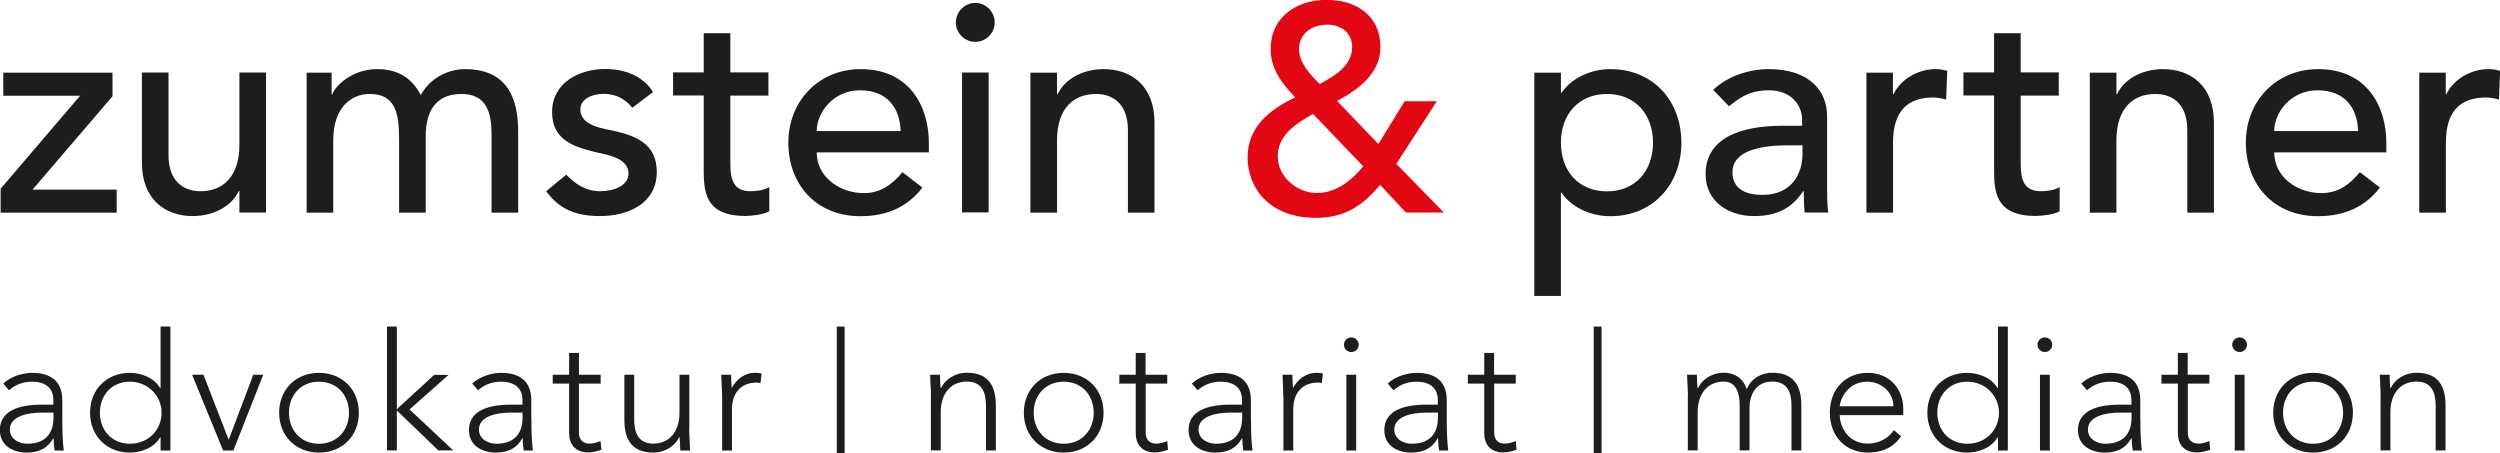 <svg id="Ebene_1" data-name="Ebene 1" xmlns="http://www.w3.org/2000/svg" x="0px" y="0px" width="198.2" height="35.95" viewBox="0 0 198.2 35.95">
  <defs>
    <style>
      .cls-1 {
        fill: #e30613;
      }

      .cls-2 {
        fill: #1d1d1b;
      }
    </style>
  </defs>
  <g>
    <path class="cls-2" d="m.05,14.96l6.3-7.37H.26v-1.83h8.66v1.87l-6.34,7.4h6.67v1.83H.05v-1.9Z"/>
    <path class="cls-2" d="m21.09,16.85h-2.11v-1.71h-.05c-.54,1.17-1.94,1.99-3.65,1.99-2.15,0-4.03-1.29-4.03-4.24v-7.14h2.11v6.55c0,2.08,1.19,2.86,2.53,2.86,1.76,0,3.09-1.12,3.09-3.7v-5.71h2.11v11.09Z"/>
    <path class="cls-2" d="m24.32,5.76h1.97v1.73h.05c.21-.66,1.57-2.01,3.56-2.01,1.64,0,2.76.7,3.46,2.06.73-1.36,2.18-2.06,3.51-2.06,3.42,0,4.21,2.43,4.21,4.92v6.46h-2.11v-6.18c0-1.69-.35-3.23-2.39-3.23s-2.83,1.38-2.83,3.35v6.06h-2.11v-5.81c0-2.11-.3-3.6-2.34-3.6-1.52,0-2.88,1.15-2.88,3.65v5.76h-2.11V5.76Z"/>
    <path class="cls-2" d="m50.13,8.54c-.49-.61-1.22-1.1-2.27-1.1-.98,0-1.85.44-1.85,1.24,0,1.33,1.9,1.52,2.83,1.73,1.83.44,3.23,1.15,3.23,3.23,0,2.5-2.29,3.49-4.49,3.49-1.83,0-3.18-.47-4.28-1.97l1.59-1.31c.68.68,1.47,1.31,2.69,1.31,1.08,0,2.25-.44,2.25-1.4,0-1.26-1.76-1.5-2.67-1.71-1.8-.44-3.39-1.03-3.39-3.16,0-2.32,2.13-3.42,4.21-3.42,1.47,0,3,.52,3.79,1.83l-1.64,1.24Z"/>
    <path class="cls-2" d="m60.92,7.58h-3.02v5.03c0,1.24,0,2.55,1.59,2.55.49,0,1.08-.07,1.5-.33v1.92c-.49.28-1.47.37-1.9.37-3.25,0-3.3-1.99-3.3-3.77v-5.78h-2.43v-1.83h2.43v-3.11h2.11v3.11h3.02v1.83Z"/>
    <path class="cls-2" d="m64.75,12.08c0,1.94,1.8,3.23,3.75,3.23,1.29,0,2.22-.66,3.04-1.66l1.59,1.22c-1.17,1.52-2.79,2.27-4.92,2.27-3.51,0-5.71-2.53-5.71-5.83s2.41-5.83,5.73-5.83c3.91,0,5.41,3,5.41,5.85v.75h-8.89Zm6.65-1.69c-.05-1.85-1.08-3.23-3.21-3.23s-3.44,1.76-3.44,3.23h6.65Z"/>
    <path class="cls-2" d="m77.32.23c.84,0,1.54.7,1.54,1.55s-.7,1.54-1.54,1.54-1.54-.7-1.54-1.54.7-1.55,1.54-1.55Zm-1.05,5.52h2.11v11.09h-2.11V5.76Z"/>
    <path class="cls-2" d="m81.69,5.76h2.11v1.71h.05c.54-1.17,1.94-1.99,3.65-1.99,2.15,0,4.03,1.29,4.03,4.24v7.14h-2.11v-6.55c0-2.08-1.19-2.86-2.53-2.86-1.76,0-3.09,1.12-3.09,3.7v5.71h-2.11V5.76Z"/>
  </g>
  <path class="cls-1" d="m114.48,16.85h-3.02l-2.04-2.2c-1.4,1.69-2.86,2.62-5.08,2.62-3.74,0-5.43-2.39-5.43-4.8s1.76-3.79,3.77-4.75c-1.05-1.12-1.94-2.22-1.94-3.84,0-2.53,2.06-3.89,4.42-3.89s4.28,1.24,4.28,3.75c0,2.08-1.78,3.39-3.44,4.26l3.28,3.42,2.08-3.39h2.55l-3.21,4.96,3.77,3.86Zm-10.39-7.82c-1.33.77-2.79,1.66-2.79,3.37,0,1.62,1.52,2.9,3.11,2.9s2.81-1.08,3.67-2.11l-4-4.17Zm1.1-7.07c-1.19,0-2.2.7-2.2,1.94,0,1.1.91,2.04,1.64,2.76,1.15-.63,2.57-1.43,2.57-2.93,0-1.1-.84-1.78-2.01-1.78Z"/>
  <g>
    <path class="cls-2" d="m121.64,5.76h2.11v1.59h.05c.82-1.19,2.36-1.87,3.86-1.87,3.44,0,5.64,2.55,5.64,5.83s-2.22,5.83-5.64,5.83c-1.59,0-3.11-.73-3.86-1.87h-.05v8.19h-2.11V5.76Zm2.11,5.55c0,2.25,1.4,3.86,3.65,3.86s3.65-1.62,3.65-3.86-1.4-3.86-3.65-3.86-3.65,1.62-3.65,3.86Z"/>
    <path class="cls-2" d="m135.82,7.12c1.17-1.1,2.86-1.64,4.4-1.64,3.28,0,4.63,1.78,4.63,3.7v5.66c0,.77.02,1.43.09,2.01h-1.87c-.05-.56-.07-1.12-.07-1.69h-.05c-.94,1.43-2.2,1.97-3.89,1.97-2.06,0-3.84-1.17-3.84-3.32,0-2.86,2.74-3.84,6.11-3.84h1.54v-.47c0-1.15-.84-2.34-2.64-2.34-1.62,0-2.39.68-3.16,1.26l-1.26-1.31Zm5.95,4.4c-1.99,0-4.42.35-4.42,2.13,0,1.26.94,1.8,2.39,1.8,2.34,0,3.16-1.73,3.16-3.23v-.7h-1.12Z"/>
    <path class="cls-2" d="m147.96,5.76h2.11v1.71h.05c.54-1.17,1.94-1.99,3.32-1.99.33,0,.66.05.94.14l-.09,2.27c-.35-.09-.7-.16-1.03-.16-2.06,0-3.18,1.12-3.18,3.56v5.57h-2.11V5.76Z"/>
    <path class="cls-2" d="m163.22,7.58h-3.02v5.03c0,1.24,0,2.55,1.59,2.55.49,0,1.08-.07,1.5-.33v1.92c-.49.28-1.47.37-1.9.37-3.25,0-3.3-1.99-3.3-3.77v-5.78h-2.43v-1.83h2.43v-3.11h2.11v3.11h3.02v1.83Z"/>
    <path class="cls-2" d="m165.68,5.76h2.11v1.71h.05c.54-1.17,1.94-1.99,3.65-1.99,2.15,0,4.03,1.29,4.03,4.24v7.14h-2.11v-6.55c0-2.08-1.19-2.86-2.53-2.86-1.76,0-3.09,1.12-3.09,3.7v5.71h-2.11V5.76Z"/>
    <path class="cls-2" d="m180.3,12.08c0,1.94,1.8,3.23,3.75,3.23,1.29,0,2.22-.66,3.04-1.66l1.59,1.22c-1.17,1.52-2.79,2.27-4.92,2.27-3.51,0-5.71-2.53-5.71-5.83s2.41-5.83,5.73-5.83c3.91,0,5.41,3,5.41,5.85v.75h-8.89Zm6.65-1.69c-.05-1.85-1.08-3.23-3.21-3.23s-3.44,1.76-3.44,3.23h6.65Z"/>
    <path class="cls-2" d="m191.79,5.76h2.11v1.71h.05c.54-1.17,1.94-1.99,3.32-1.99.33,0,.66.05.94.14l-.09,2.27c-.35-.09-.7-.16-1.03-.16-2.06,0-3.18,1.12-3.18,3.56v5.57h-2.11V5.76Z"/>
  </g>
  <g>
    <path class="cls-2" d="m4.94,33.2c0,1.17.03,1.83.12,2.52h-.73c-.05-.3-.08-.64-.08-.97h-.03c-.44.77-1.09,1.13-2.11,1.13s-2.12-.51-2.12-1.78c0-1.83,2.15-2.02,3.33-2.02h.91v-.36c0-1.04-.73-1.46-1.69-1.46-.7,0-1.3.22-1.83.68l-.45-.53c.57-.55,1.51-.85,2.29-.85,1.46,0,2.39.65,2.39,2.17v1.47Zm-1.56-.49c-1.3,0-2.6.32-2.6,1.35,0,.74.72,1.12,1.37,1.12,1.66,0,2.09-1.07,2.09-2.07v-.4h-.86Z"/>
    <path class="cls-2" d="m12.73,34.67h-.03c-.48.83-1.51,1.21-2.4,1.21-1.85,0-3.16-1.33-3.16-3.16s1.31-3.16,3.16-3.16c.9,0,1.92.38,2.4,1.21h.03v-4.88h.78v9.83h-.78v-1.05Zm-2.43-4.41c-1.47,0-2.38,1.1-2.38,2.46s.91,2.46,2.38,2.46,2.51-1.11,2.51-2.46-1.09-2.46-2.51-2.46Z"/>
    <path class="cls-2" d="m15.25,29.71h.88l2,5.16,1.95-5.16h.79l-2.37,6.01h-.81l-2.46-6.01Z"/>
    <path class="cls-2" d="m25.29,29.56c1.85,0,3.16,1.33,3.16,3.16s-1.31,3.16-3.16,3.16-3.16-1.33-3.16-3.16,1.31-3.16,3.16-3.16Zm0,5.62c1.47,0,2.38-1.11,2.38-2.46s-.91-2.46-2.38-2.46-2.38,1.1-2.38,2.46.91,2.46,2.38,2.46Z"/>
    <path class="cls-2" d="m30.68,25.89h.78v6.55l2.96-2.72h1.14l-3.09,2.74,3.46,3.25h-1.18l-3.29-3.17v3.17h-.78v-9.83Z"/>
    <path class="cls-2" d="m42.13,33.2c0,1.17.03,1.83.12,2.52h-.73c-.05-.3-.08-.64-.08-.97h-.03c-.44.77-1.09,1.13-2.11,1.13s-2.12-.51-2.12-1.78c0-1.83,2.15-2.02,3.33-2.02h.91v-.36c0-1.04-.73-1.46-1.69-1.46-.7,0-1.3.22-1.83.68l-.46-.53c.57-.55,1.51-.85,2.29-.85,1.46,0,2.39.65,2.39,2.17v1.47Zm-1.56-.49c-1.3,0-2.6.32-2.6,1.35,0,.74.72,1.12,1.37,1.12,1.66,0,2.09-1.07,2.09-2.07v-.4h-.86Z"/>
    <path class="cls-2" d="m47.62,30.41h-1.72v3.91c0,.53.31.85.83.85.3,0,.61-.09.88-.21l.07.7c-.29.1-.71.21-1.01.21-1.12,0-1.55-.69-1.55-1.55v-3.91h-1.3v-.7h1.3v-1.73h.78v1.73h1.72v.7Z"/>
    <path class="cls-2" d="m54.64,34.03c0,.44.07,1.38.07,1.69h-.78c-.01-.44-.03-.94-.05-1.05h-.04c-.31.66-1.08,1.21-2.05,1.21-1.87,0-2.29-1.27-2.29-2.59v-3.58h.78v3.54c0,.97.27,1.92,1.51,1.92,1.16,0,2.08-.81,2.08-2.46v-3h.78v4.32Z"/>
    <path class="cls-2" d="m57.25,31.4c0-.44-.07-1.38-.07-1.69h.78c.01.44.03.94.05,1.05.39-.7,1.01-1.21,1.91-1.21.16,0,.3.03.46.06l-.09.77c-.12-.04-.22-.05-.3-.05-1.35,0-1.96.94-1.96,2.11v3.28h-.78v-4.32Z"/>
    <path class="cls-2" d="m66.34,25.89h.62v10.06h-.62v-10.06Z"/>
    <path class="cls-2" d="m73.81,31.4c0-.44-.07-1.38-.07-1.69h.78c.01.44.03.94.05,1.05h.04c.31-.66,1.08-1.21,2.05-1.21,1.87,0,2.29,1.27,2.29,2.59v3.57h-.78v-3.54c0-.97-.27-1.92-1.51-1.92-1.16,0-2.08.8-2.08,2.46v3h-.78v-4.32Z"/>
    <path class="cls-2" d="m84.33,29.56c1.85,0,3.16,1.33,3.16,3.16s-1.31,3.16-3.16,3.16-3.16-1.33-3.16-3.16,1.31-3.16,3.16-3.16Zm0,5.62c1.47,0,2.38-1.11,2.38-2.46s-.91-2.46-2.38-2.46-2.38,1.1-2.38,2.46.91,2.46,2.38,2.46Z"/>
    <path class="cls-2" d="m92.55,30.41h-1.72v3.91c0,.53.31.85.83.85.3,0,.61-.09.88-.21l.06.7c-.29.1-.71.21-1.01.21-1.12,0-1.55-.69-1.55-1.55v-3.91h-1.3v-.7h1.3v-1.73h.78v1.73h1.72v.7Z"/>
    <path class="cls-2" d="m99.18,33.2c0,1.17.03,1.83.12,2.52h-.73c-.05-.3-.08-.64-.08-.97h-.03c-.44.77-1.09,1.13-2.11,1.13s-2.12-.51-2.12-1.78c0-1.83,2.14-2.02,3.33-2.02h.91v-.36c0-1.04-.73-1.46-1.69-1.46-.7,0-1.3.22-1.83.68l-.46-.53c.57-.55,1.51-.85,2.29-.85,1.46,0,2.39.65,2.39,2.17v1.47Zm-1.56-.49c-1.3,0-2.6.32-2.6,1.35,0,.74.72,1.12,1.37,1.12,1.66,0,2.09-1.07,2.09-2.07v-.4h-.86Z"/>
    <path class="cls-2" d="m101.74,31.4c0-.44-.06-1.38-.06-1.69h.78c.01.44.03.94.05,1.05.39-.7,1.01-1.21,1.91-1.21.16,0,.3.03.46.06l-.09.77c-.12-.04-.22-.05-.3-.05-1.35,0-1.96.94-1.96,2.11v3.28h-.78v-4.32Z"/>
    <path class="cls-2" d="m107.13,26.75c.33,0,.59.26.59.58s-.26.58-.59.58-.58-.26-.58-.58.26-.58.58-.58Zm-.39,2.96h.78v6.01h-.78v-6.01Z"/>
    <path class="cls-2" d="m114.7,33.2c0,1.17.03,1.83.12,2.52h-.73c-.05-.3-.08-.64-.08-.97h-.03c-.44.77-1.09,1.13-2.11,1.13s-2.12-.51-2.12-1.78c0-1.83,2.15-2.02,3.33-2.02h.91v-.36c0-1.04-.73-1.46-1.69-1.46-.7,0-1.3.22-1.83.68l-.45-.53c.57-.55,1.51-.85,2.29-.85,1.46,0,2.39.65,2.39,2.17v1.47Zm-1.56-.49c-1.3,0-2.6.32-2.6,1.35,0,.74.71,1.12,1.37,1.12,1.66,0,2.09-1.07,2.09-2.07v-.4h-.86Z"/>
    <path class="cls-2" d="m120.18,30.41h-1.72v3.91c0,.53.31.85.83.85.3,0,.61-.09.88-.21l.06.7c-.29.1-.71.21-1.01.21-1.12,0-1.55-.69-1.55-1.55v-3.91h-1.3v-.7h1.3v-1.73h.78v1.73h1.72v.7Z"/>
    <path class="cls-2" d="m126.35,25.89h.62v10.06h-.62v-10.06Z"/>
    <path class="cls-2" d="m133.82,31.4c0-.44-.07-1.38-.07-1.69h.78c.01.44.03.94.05,1.05h.04c.31-.66,1.08-1.21,2.05-1.21.79,0,1.52.39,1.81,1.3.38-.9,1.21-1.3,2.04-1.3,1.87,0,2.29,1.27,2.29,2.59v3.57h-.78v-3.54c0-.97-.27-1.92-1.51-1.92-1.44,0-1.82,1.22-1.82,2.08v3.38h-.78v-3.61c0-1.11-.4-1.85-1.25-1.85-1.16,0-2.08.8-2.08,2.46v3h-.78v-4.32Z"/>
    <path class="cls-2" d="m150.71,34.59c-.61.91-1.53,1.29-2.6,1.29-1.83,0-3.04-1.31-3.04-3.17s1.25-3.15,3-3.15c1.85,0,2.82,1.42,2.82,2.81v.54h-5.04c0,.65.46,2.26,2.27,2.26.79,0,1.62-.42,2.02-1.07l.57.48Zm-.6-2.38c0-1.07-.92-1.95-2.08-1.95-1.7,0-2.18,1.64-2.18,1.95h4.26Z"/>
    <path class="cls-2" d="m158.4,34.67h-.03c-.48.83-1.51,1.21-2.41,1.21-1.85,0-3.16-1.33-3.16-3.16s1.31-3.16,3.16-3.16c.9,0,1.92.38,2.41,1.21h.03v-4.88h.78v9.83h-.78v-1.05Zm-2.43-4.41c-1.47,0-2.38,1.1-2.38,2.46s.91,2.46,2.38,2.46,2.51-1.11,2.51-2.46-1.09-2.46-2.51-2.46Z"/>
    <path class="cls-2" d="m162.12,26.75c.32,0,.58.26.58.58s-.26.58-.58.58-.59-.26-.59-.58.26-.58.59-.58Zm-.39,2.96h.78v6.01h-.78v-6.01Z"/>
    <path class="cls-2" d="m169.69,33.2c0,1.17.03,1.83.12,2.52h-.73c-.05-.3-.08-.64-.08-.97h-.03c-.44.77-1.09,1.13-2.11,1.13s-2.12-.51-2.12-1.78c0-1.83,2.15-2.02,3.33-2.02h.91v-.36c0-1.04-.73-1.46-1.69-1.46-.7,0-1.3.22-1.83.68l-.46-.53c.57-.55,1.51-.85,2.29-.85,1.46,0,2.39.65,2.39,2.17v1.47Zm-1.56-.49c-1.3,0-2.6.32-2.6,1.35,0,.74.71,1.12,1.37,1.12,1.66,0,2.09-1.07,2.09-2.07v-.4h-.86Z"/>
    <path class="cls-2" d="m175.17,30.41h-1.72v3.91c0,.53.31.85.83.85.3,0,.61-.09.88-.21l.06.7c-.29.1-.71.21-1.01.21-1.12,0-1.55-.69-1.55-1.55v-3.91h-1.3v-.7h1.3v-1.73h.78v1.73h1.72v.7Z"/>
    <path class="cls-2" d="m177.56,26.75c.32,0,.58.26.58.58s-.26.58-.58.58-.59-.26-.59-.58.26-.58.59-.58Zm-.39,2.96h.78v6.01h-.78v-6.01Z"/>
    <path class="cls-2" d="m183.38,29.56c1.85,0,3.16,1.33,3.16,3.16s-1.31,3.16-3.16,3.16-3.16-1.33-3.16-3.16,1.31-3.16,3.16-3.16Zm0,5.62c1.47,0,2.38-1.11,2.38-2.46s-.91-2.46-2.38-2.46-2.38,1.1-2.38,2.46.91,2.46,2.38,2.46Z"/>
    <path class="cls-2" d="m188.74,31.4c0-.44-.07-1.38-.07-1.69h.78c.01.44.03.94.05,1.05h.04c.31-.66,1.08-1.21,2.05-1.21,1.87,0,2.29,1.27,2.29,2.59v3.57h-.78v-3.54c0-.97-.27-1.92-1.51-1.92-1.16,0-2.08.8-2.08,2.46v3h-.78v-4.32Z"/>
  </g>
</svg>